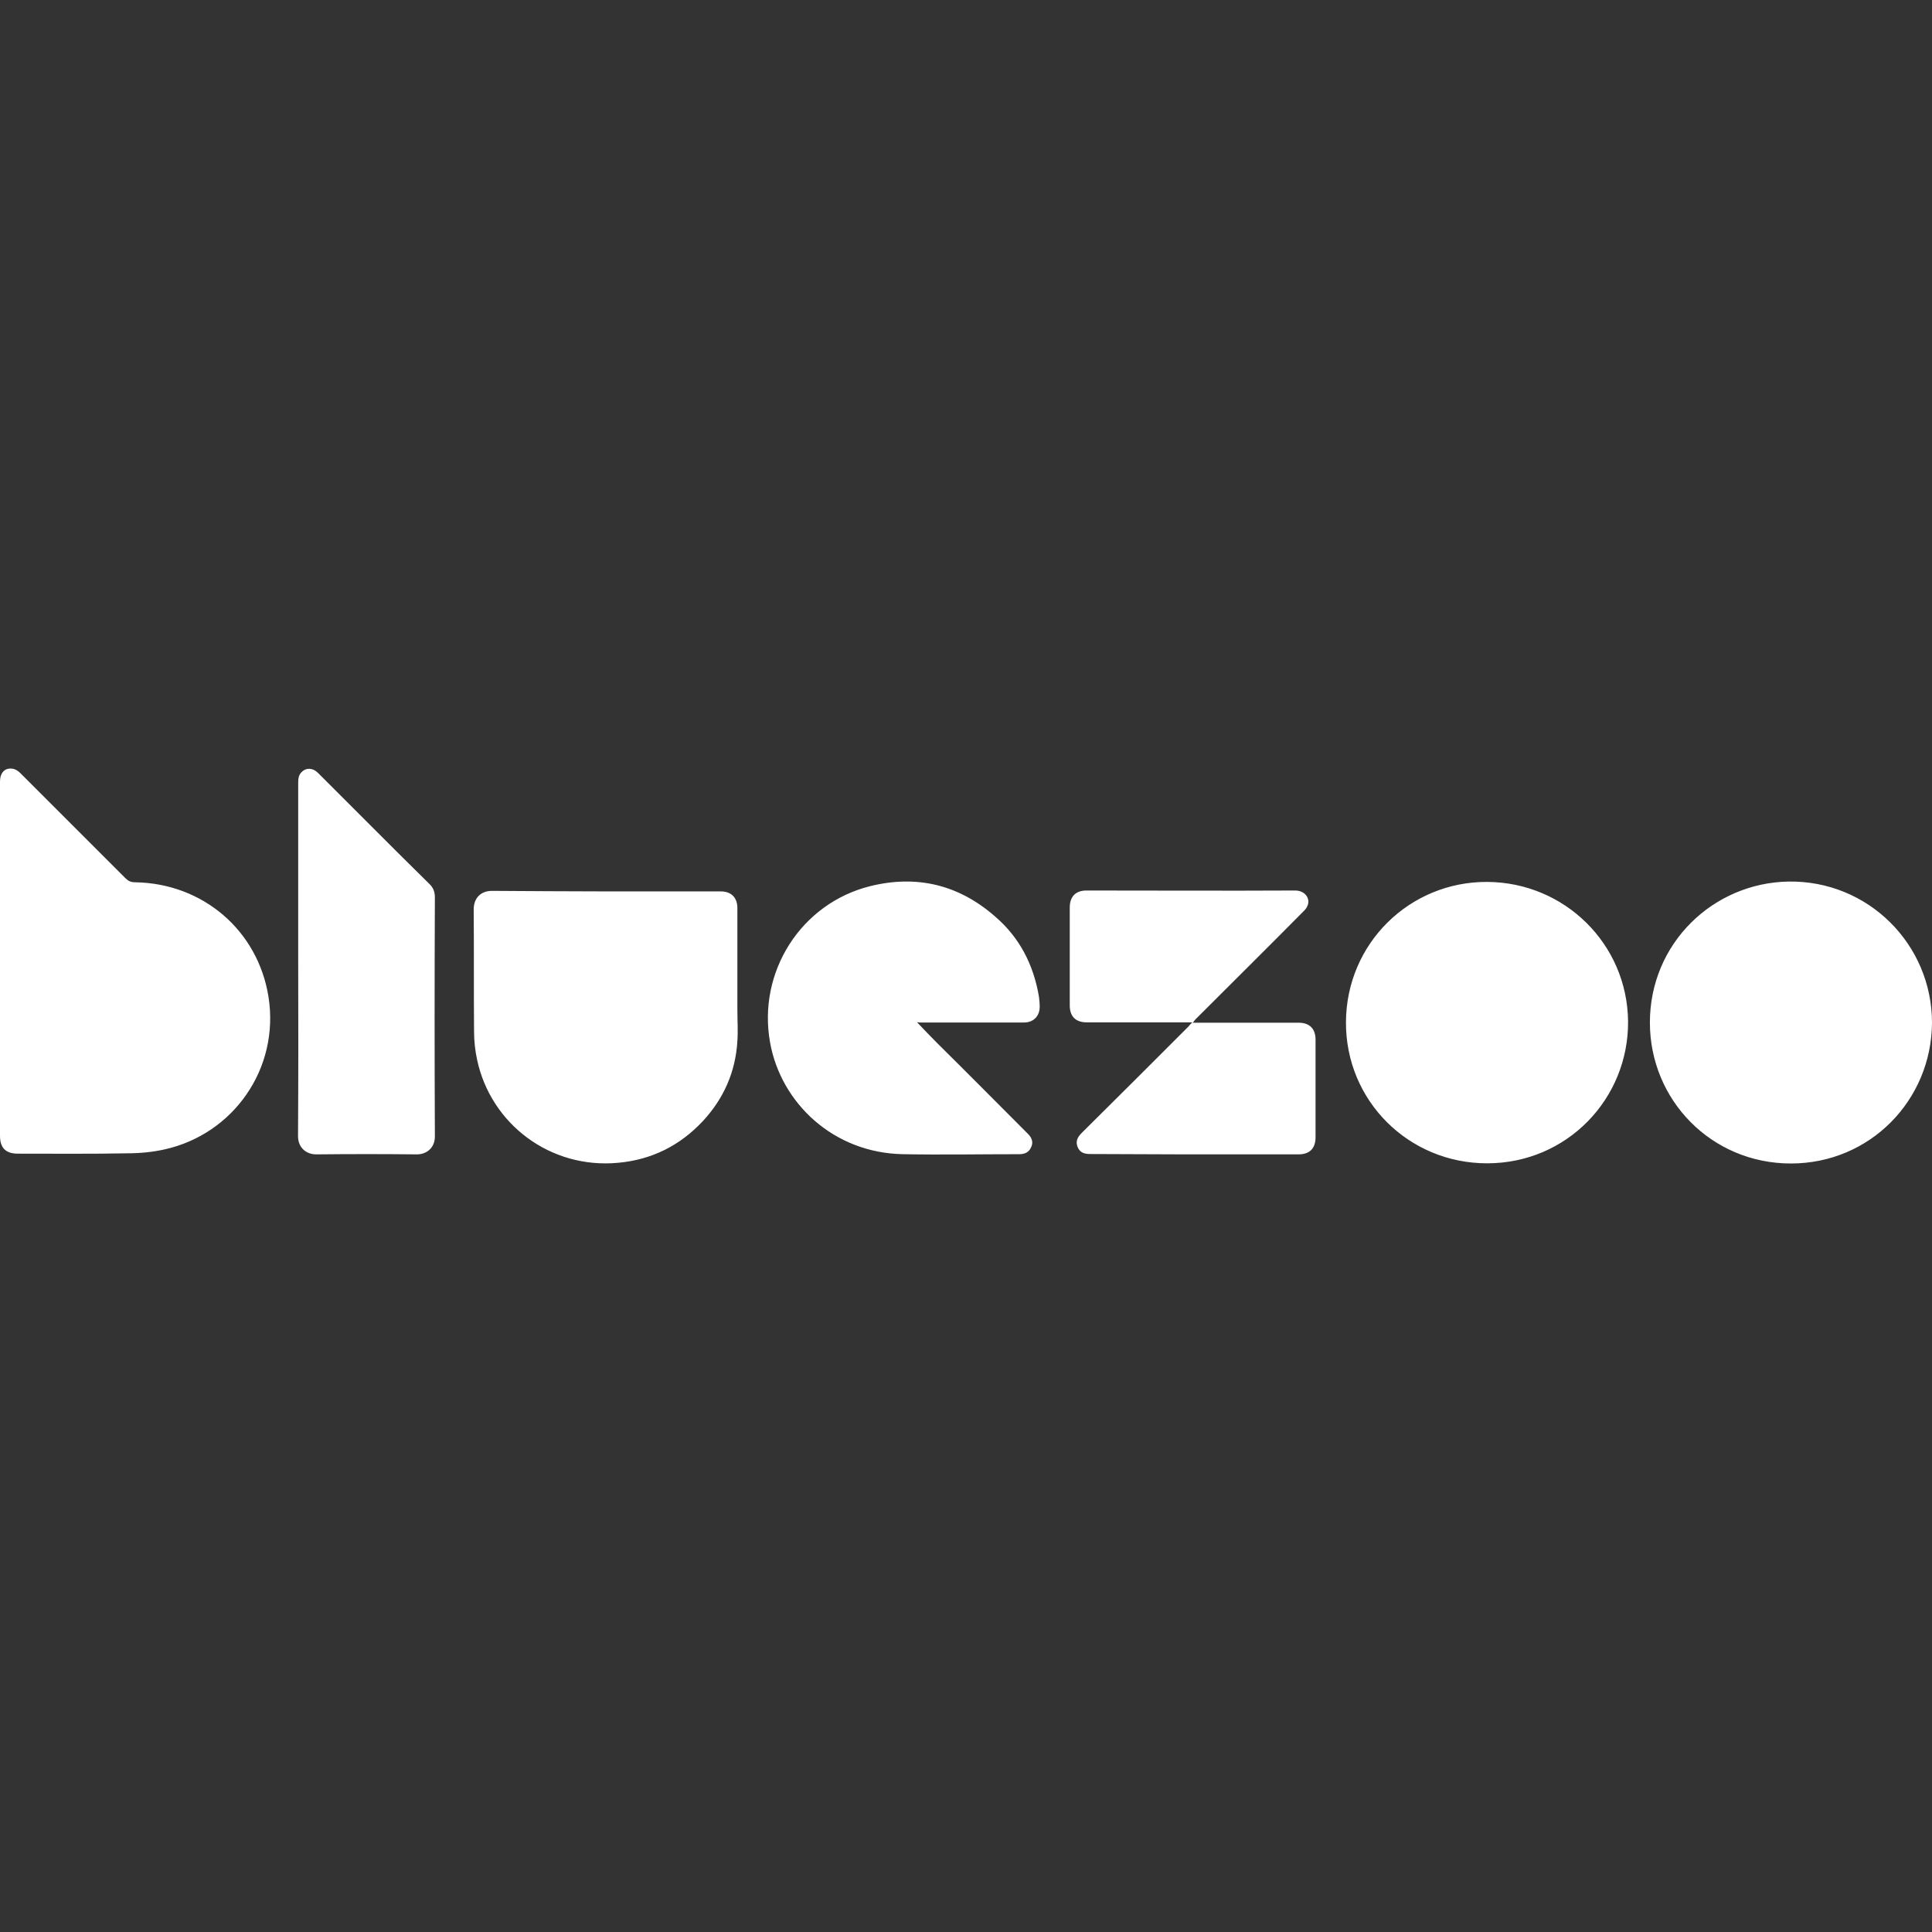 <?xml version="1.0" encoding="utf-8"?>
<!-- Generator: Adobe Illustrator 27.2.0, SVG Export Plug-In . SVG Version: 6.00 Build 0)  -->
<svg version="1.1" id="Layer_1" xmlns="http://www.w3.org/2000/svg" xmlns:xlink="http://www.w3.org/1999/xlink" x="0px" y="0px" viewBox="0 0 1080 1080" style="enable-background:new 0 0 1080 1080;" xml:space="preserve">
<rect x="0" y="0" width="1080" height="1080" fill="#333333" stroke="none"/>
<style type="text/css">
	.st0{fill:#FFFFFF;}
</style>
<path class="st0" d="M0,536.2C0,503,0,470,0,436.9c0-4.8,2.6-7.8,6.9-7.2c1.7,0.2,3.3,1.3,4.4,2.4c19.6,19.6,39.3,39.3,58.9,58.9
	c1.5,1.5,3,2.2,5.4,2.2c37.8,0.6,68.6,26.9,74.5,64.1c6.3,40.2-19.8,76.7-58,85.2c-6.7,1.5-13.7,2.2-20.8,2.2
	c-20.4,0.4-41,0.2-61.3,0.2c-6.9,0-10-3.3-10-10C0,602.1,0,569.2,0,536.2z M275,498c-6.1,0-10.2,3.9-10.2,10.4
	c0.2,22.8,0,45.4,0.2,68.2c0,5.4,0.6,10.7,1.7,15.8c7.6,35.8,40.8,61.2,78.9,57.6c18.7-1.7,34.5-9.6,47.3-23.3
	c11.7-12.6,18.3-27.6,19.3-44.8c0.4-5.7,0-11.5,0-17.2c0-19.1,0-38,0-57.1c0-5.7-3.3-9.3-9.3-9.3c-21.5,0-42.8,0-64.3,0
	C317.3,498.2,296.1,498.2,275,498z M999.8,492.8c-42.1,0.7-77.5,34.5-77.5,78.8c0,43.4,34.5,78.8,78.8,78.8s78.6-35.4,78.9-78.6
	C1080,527.8,1044.2,492.1,999.8,492.8z M752.4,571.4c-0.2,43.9,35,78.9,78.9,78.9c44.7,0,79.1-36.1,78.8-79.3
	c-0.4-43.2-35.4-77.8-78.8-78C788.1,492.8,752.6,527.3,752.4,571.4z M515.2,571.6c19.1,0,38.2,0,57.1,0c5.4,0,8.9-3.5,8.9-8.9
	c0-1.9-0.2-3.5-0.4-5.4c-3-18-10.9-33.4-24.8-45.2c-20.2-17.6-43.7-23.2-69.7-16.7c-38.4,9.6-63,47.8-55.8,87.5
	c6.1,33.7,35.4,61.7,74.5,62.3c21.5,0.4,43.2,0,64.7,0c3,0,5.4-0.9,6.7-3.9c1.3-2.6,0.6-5.2-1.9-7.6c-16.9-16.9-33.7-33.9-50.8-50.8
	c-3.7-3.7-7.2-7.4-11.1-11.5C513.7,571.6,514.4,571.6,515.2,571.6z M668.8,569.3c20-20,40.2-40,60.2-60.2c0.7-0.7,1.5-1.7,1.9-2.8
	c1.7-3.7-1.1-8.5-6.9-8.5c-38.9,0.2-77.8,0-116.7,0c-5.9,0-9.3,3.3-9.3,9.5c0,18.2,0,36.5,0,54.7c0,6.1,3.2,9.5,9.5,9.5
	c18.7,0,37.4,0,56,0c0.7,0,1.5,0,3,0c-1.1,1.1-1.7,1.7-2.2,2.4c-19.8,19.8-39.7,39.7-59.7,59.5c-2.2,2.2-3.5,4.6-2.2,7.8
	s3.9,3.9,7,3.9c17.8,0,35.4,0.2,53.2,0.2c21.1,0,42.1,0,63.2,0c6.3,0,9.6-3.3,9.6-9.6c0-18.2,0-36.3,0-54.5c0-6.1-3.3-9.5-9.5-9.5
	c-11.9,0-23.5,0-35.4,0c-7.8,0-15.4,0-23.7,0C667.7,570.4,668.2,569.9,668.8,569.3z M166.6,635.1c0,6.5,4.6,10.2,10.2,10.2
	c18.7-0.2,37.4-0.2,56.3,0c5.2,0,10-3.5,10-10c-0.2-44.5-0.2-89.1,0-133.6c0-3.2-0.9-5.6-3.3-7.8c-10.9-10.7-21.9-21.7-32.8-32.6
	c-9.8-9.8-19.5-19.5-29.3-29.3c-2.8-2.8-6.5-3-9.1-0.4c-1.7,1.7-1.9,3.7-1.9,5.9c0,33,0,66,0,98.8
	C166.8,569.2,166.8,602.1,166.6,635.1z"/>
</svg>
